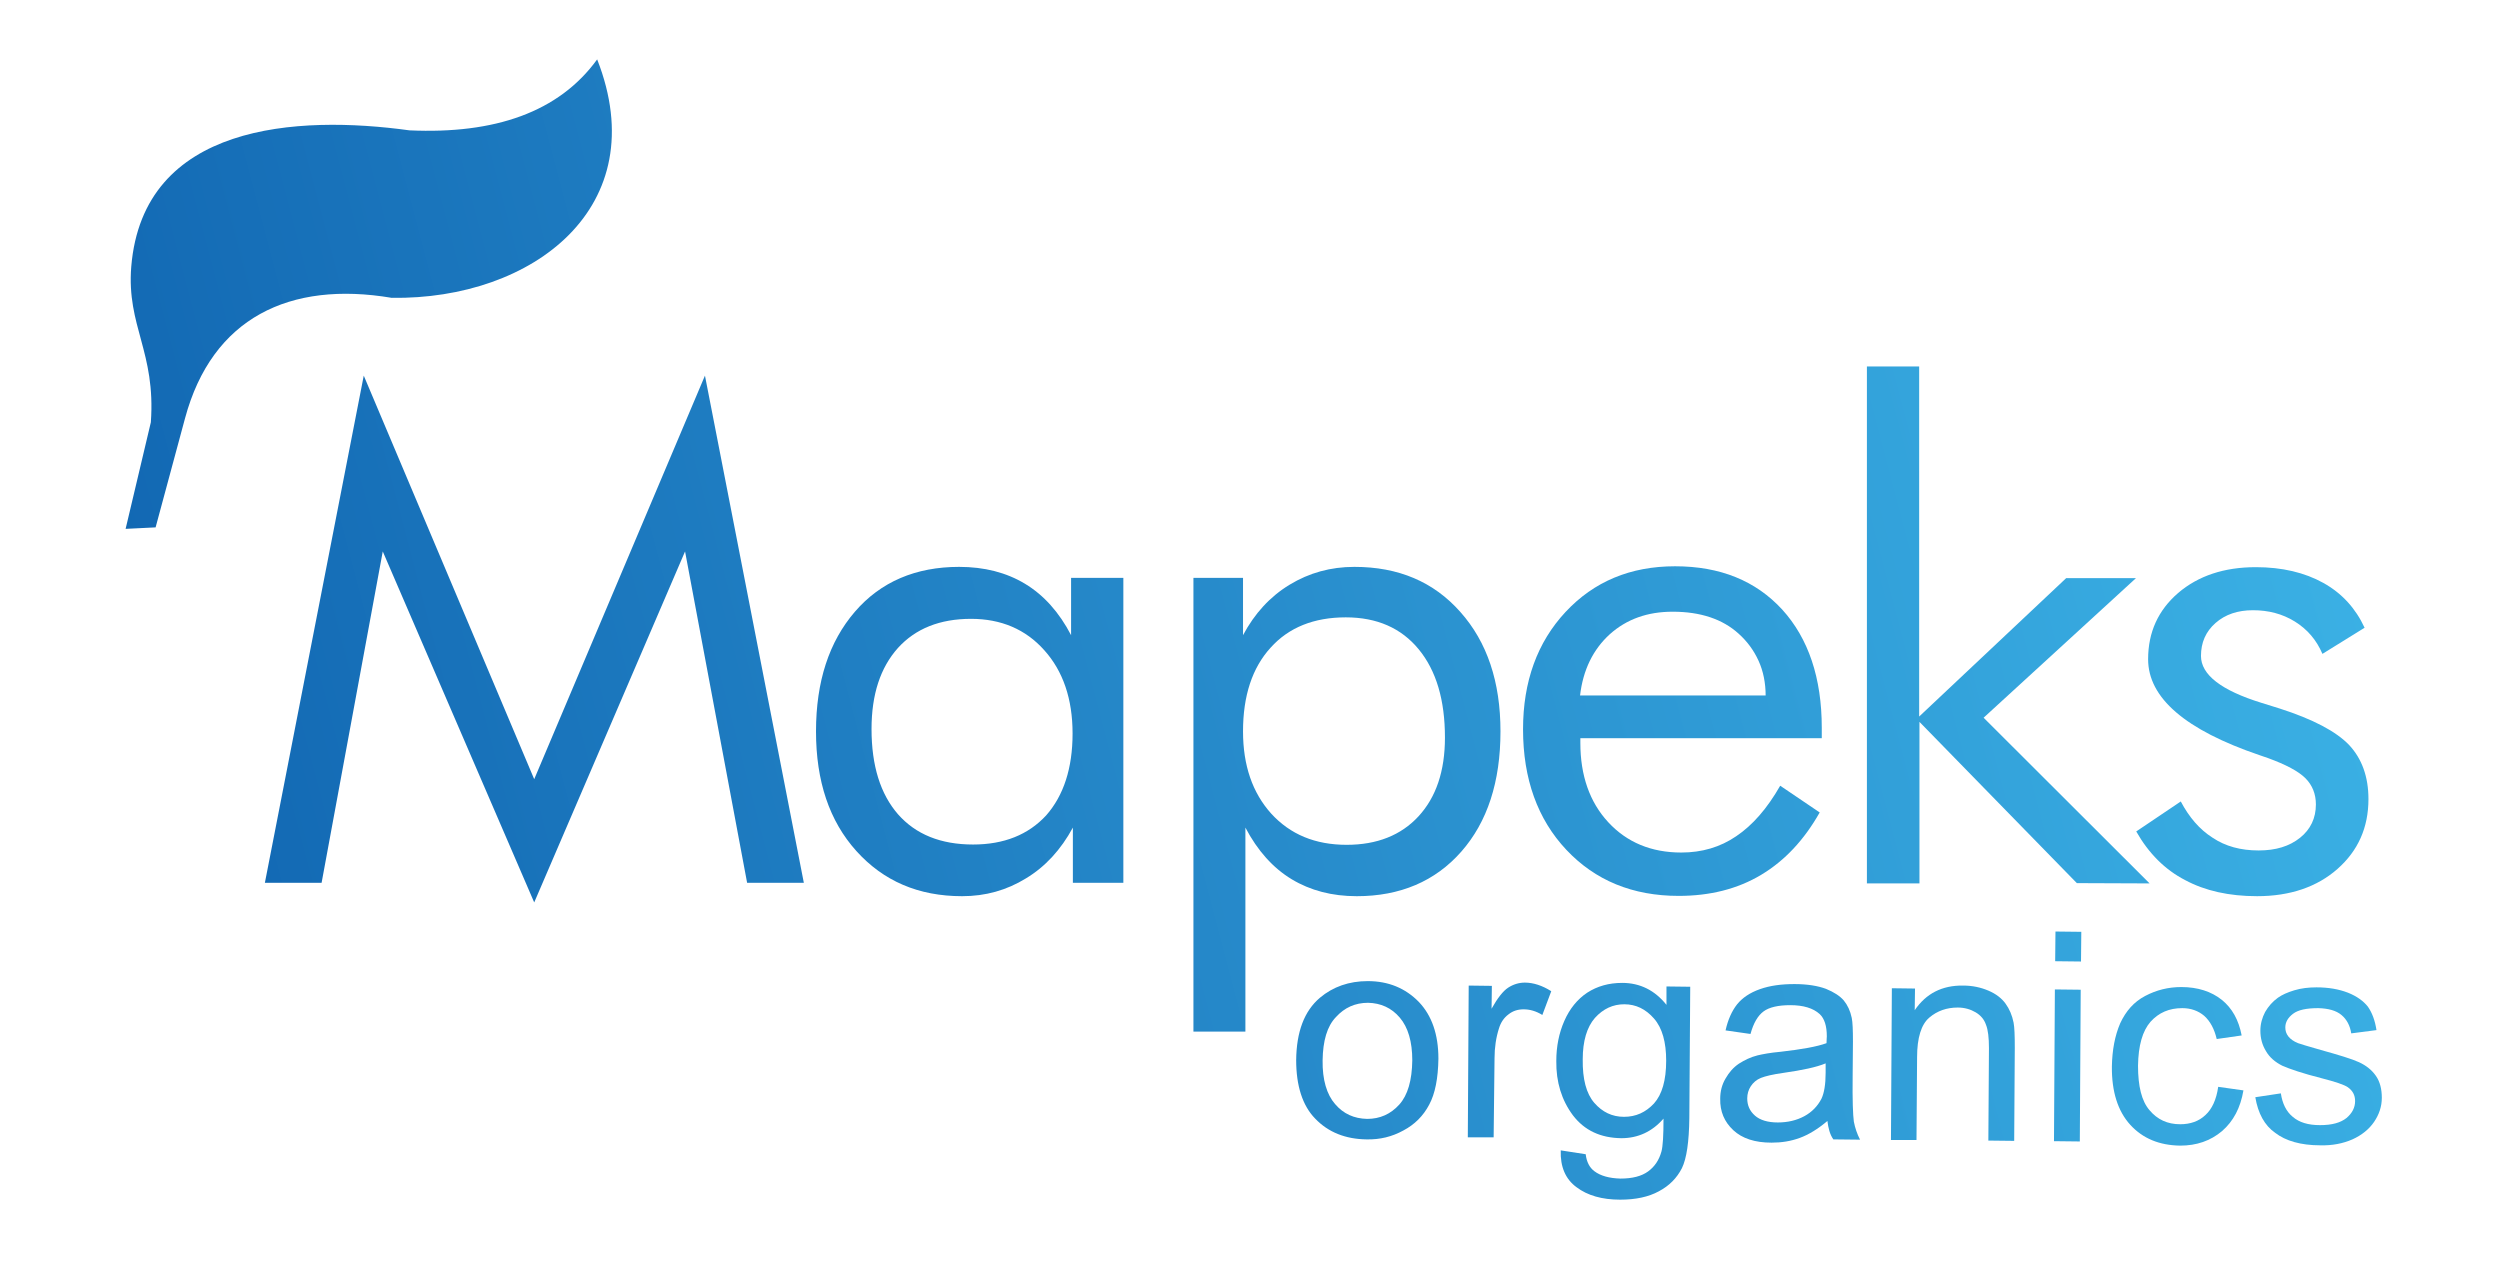 <svg xmlns="http://www.w3.org/2000/svg" xmlns:xlink="http://www.w3.org/1999/xlink" id="Layer_1" x="0px" y="0px" viewBox="0 0 841.9 428" style="enable-background:new 0 0 841.9 428;" xml:space="preserve">
<style type="text/css">
	.st0{fill-rule:evenodd;clip-rule:evenodd;fill:url(#SVGID_1_);}
	.st1{fill:url(#SVGID_00000077309299388053835540000008702633311970132407_);}
	.st2{fill:url(#SVGID_00000145771242396062743890000005232299557535168928_);}
	.st3{fill:url(#SVGID_00000096018742331643009360000005678263326825008558_);}
	.st4{fill:url(#SVGID_00000063628253286663614530000000548811857309950394_);}
	.st5{fill:url(#SVGID_00000170978002019096655750000004880270000851724460_);}
	.st6{fill:url(#SVGID_00000034082144236181095390000010179411493333696442_);}
	.st7{fill:url(#SVGID_00000152944799927363997720000003902682041775883146_);}
	.st8{fill:url(#SVGID_00000086671438042965607280000015927601803102299281_);}
	.st9{fill:url(#SVGID_00000159470728795321124620000001648032108794206357_);}
	.st10{fill:url(#SVGID_00000145050428278438566470000007419214307370240649_);}
	.st11{fill:url(#SVGID_00000010289294164981854390000002553012615699685805_);}
	.st12{fill:url(#SVGID_00000052092077518686021480000009131560969618760357_);}
	.st13{fill:url(#SVGID_00000163066030176352746990000013717755882992856983_);}
	.st14{fill:url(#SVGID_00000142890985918005259620000017437692966231312785_);}
</style>
<g>
	<g>
		<g>
			<linearGradient id="SVGID_1_" gradientUnits="userSpaceOnUse" x1="1013.153" y1="-136.779" x2="23.362" y2="123.312">
				<stop offset="0" style="stop-color:#44C8F5"></stop>
				<stop offset="0.129" style="stop-color:#42BEEE"></stop>
				<stop offset="0.357" style="stop-color:#37AAE0"></stop>
				<stop offset="0.657" style="stop-color:#278BCB"></stop>
				<stop offset="1" style="stop-color:#1268B3"></stop>
			</linearGradient>
			<path class="st0" d="M42.3,178.1l8.5-35.9c1.7-23.8-8.2-32.3-6.6-52.4c4-48.3,56-51.1,93.7-45.9c28.7,1.3,50.3-6.1,63.2-23.9     c19.5,49.7-21.7,81-69.2,80.3c-34.3-5.8-60.5,6.7-69.6,40.6l-9.9,36.7L42.3,178.1z"></path>
		</g>
		<g>
			
				<linearGradient id="SVGID_00000008832666530578326610000007927301188020877238_" gradientUnits="userSpaceOnUse" x1="1046.098" y1="-11.341" x2="56.331" y2="248.744">
				<stop offset="0" style="stop-color:#44C8F5"></stop>
				<stop offset="0.129" style="stop-color:#42BEEE"></stop>
				<stop offset="0.357" style="stop-color:#37AAE0"></stop>
				<stop offset="0.657" style="stop-color:#278BCB"></stop>
				<stop offset="1" style="stop-color:#1268B3"></stop>
			</linearGradient>
			<path style="fill:url(#SVGID_00000008832666530578326610000007927301188020877238_);" d="M179.9,303.9l-51-118.2l-20.6,111.6     H89.2l33.3-170.8l57.4,135.9l57.5-135.9l33.3,170.8h-19.1l-20.9-111.6L179.9,303.9z"></path>
			
				<linearGradient id="SVGID_00000062173446144251060190000010899703169014032267_" gradientUnits="userSpaceOnUse" x1="1063.748" y1="55.772" x2="73.962" y2="315.862">
				<stop offset="0" style="stop-color:#44C8F5"></stop>
				<stop offset="0.129" style="stop-color:#42BEEE"></stop>
				<stop offset="0.357" style="stop-color:#37AAE0"></stop>
				<stop offset="0.657" style="stop-color:#278BCB"></stop>
				<stop offset="1" style="stop-color:#1268B3"></stop>
			</linearGradient>
			<path style="fill:url(#SVGID_00000062173446144251060190000010899703169014032267_);" d="M378.3,194.6v102.7h-17v-18.6     c-4,7.4-9.3,13.2-15.8,17.1c-6.5,4-13.6,6-21.5,6c-14.7,0-26.5-5.1-35.6-15.2c-9.1-10.1-13.6-23.5-13.6-40.3     c0-16.8,4.4-30.2,13.1-40.3c8.7-10.1,20.5-15.1,35.1-15.1c8.5,0,15.9,1.9,22.2,5.7c6.3,3.8,11.5,9.6,15.5,17.3v-19.3H378.3z      M361.2,247c0-11.6-3.2-21-9.5-28c-6.3-7.1-14.6-10.6-24.7-10.6c-10.5,0-18.7,3.3-24.6,9.8c-5.9,6.6-8.9,15.6-8.9,27.3     c0,12.4,3,21.9,8.9,28.7c6,6.8,14.4,10.2,25.3,10.2c10.4,0,18.6-3.3,24.6-9.8C358.2,267.9,361.2,258.7,361.2,247z"></path>
			
				<linearGradient id="SVGID_00000060717590551795771170000004207850489711780799_" gradientUnits="userSpaceOnUse" x1="1074.456" y1="96.535" x2="84.673" y2="356.625">
				<stop offset="0" style="stop-color:#44C8F5"></stop>
				<stop offset="0.129" style="stop-color:#42BEEE"></stop>
				<stop offset="0.357" style="stop-color:#37AAE0"></stop>
				<stop offset="0.657" style="stop-color:#278BCB"></stop>
				<stop offset="1" style="stop-color:#1268B3"></stop>
			</linearGradient>
			<path style="fill:url(#SVGID_00000060717590551795771170000004207850489711780799_);" d="M401.9,347.3V194.6h16.7v19.3     c3.9-7.3,9.1-13,15.7-17c6.6-4,13.8-6,21.8-6c14.8,0,26.7,5,35.7,15.2c9,10.1,13.5,23.5,13.5,40.2c0,17-4.4,30.5-13.2,40.5     c-8.8,10-20.6,15-35.2,15c-8.3,0-15.6-1.9-21.9-5.7c-6.3-3.8-11.5-9.6-15.6-17.4v68.7H401.9z M418.6,246.3     c0,11.5,3.2,20.7,9.5,27.7c6.4,7,14.8,10.5,25.4,10.5c10.2,0,18.3-3.2,24.2-9.6c5.9-6.4,8.9-15.2,8.9-26.5     c0-12.6-2.9-22.5-8.8-29.7c-5.9-7.2-14.1-10.8-24.6-10.8c-10.7,0-19.2,3.4-25.3,10.2C421.7,224.9,418.6,234.3,418.6,246.3z"></path>
			
				<linearGradient id="SVGID_00000152947050067913360320000000810453739241958583_" gradientUnits="userSpaceOnUse" x1="1078.336" y1="111.323" x2="88.564" y2="371.409">
				<stop offset="0" style="stop-color:#44C8F5"></stop>
				<stop offset="0.129" style="stop-color:#42BEEE"></stop>
				<stop offset="0.357" style="stop-color:#37AAE0"></stop>
				<stop offset="0.657" style="stop-color:#278BCB"></stop>
				<stop offset="1" style="stop-color:#1268B3"></stop>
			</linearGradient>
			<path style="fill:url(#SVGID_00000152947050067913360320000000810453739241958583_);" d="M613.5,248.6h-81.3v1.6     c0,10.9,3.1,19.9,9.4,26.7c6.3,6.8,14.5,10.2,24.6,10.2c6.9,0,13.1-1.8,18.5-5.5c5.5-3.7,10.4-9.3,14.8-17l13.3,9     c-5.2,9.2-11.7,16.2-19.7,21c-8,4.8-17.3,7.1-27.8,7.1c-15.5,0-28.1-5.2-37.8-15.5c-9.7-10.3-14.6-23.9-14.6-40.6     c0-16.1,4.8-29.3,14.3-39.5c9.6-10.3,21.9-15.4,36.9-15.4c15.2,0,27.2,4.9,36.1,14.6c8.8,9.7,13.3,23,13.3,39.8V248.6z      M594.6,234.3c0-4.3-0.8-8.3-2.4-11.8c-1.6-3.5-3.8-6.5-6.7-9.1c-5.4-4.9-12.8-7.4-22.2-7.4c-8.5,0-15.5,2.5-21.2,7.6     c-5.6,5.1-9,12-10,20.6H594.6z"></path>
			
				<linearGradient id="SVGID_00000111908874455909854960000008747882007392609456_" gradientUnits="userSpaceOnUse" x1="1076.722" y1="105.155" x2="86.874" y2="365.261">
				<stop offset="0" style="stop-color:#44C8F5"></stop>
				<stop offset="0.129" style="stop-color:#42BEEE"></stop>
				<stop offset="0.357" style="stop-color:#37AAE0"></stop>
				<stop offset="0.657" style="stop-color:#278BCB"></stop>
				<stop offset="1" style="stop-color:#1268B3"></stop>
			</linearGradient>
			<path style="fill:url(#SVGID_00000111908874455909854960000008747882007392609456_);" d="M628.7,297.4v-174h17.6v117.9l49.5-46.6     l23.5,0l-51.3,47l55.9,55.8l-24.5-0.1l-53-54.3v54.4H628.7z"></path>
			
				<linearGradient id="SVGID_00000008119524325966994260000000955394284001966523_" gradientUnits="userSpaceOnUse" x1="1090.944" y1="159.366" x2="101.22" y2="419.44">
				<stop offset="0" style="stop-color:#44C8F5"></stop>
				<stop offset="0.129" style="stop-color:#42BEEE"></stop>
				<stop offset="0.357" style="stop-color:#37AAE0"></stop>
				<stop offset="0.657" style="stop-color:#278BCB"></stop>
				<stop offset="1" style="stop-color:#1268B3"></stop>
			</linearGradient>
			<path style="fill:url(#SVGID_00000008119524325966994260000000955394284001966523_);" d="M719.4,280l15-10.1     c2.8,5.3,6.3,9.4,10.7,12.2c4.3,2.9,9.5,4.3,15.5,4.3c5.8,0,10.4-1.4,14-4.3c3.5-2.8,5.3-6.6,5.3-11.2c0-3.5-1.2-6.5-3.5-8.8     c-2.4-2.4-6.6-4.6-12.6-6.8l-2.9-1c-25-8.5-37.5-19.3-37.5-32.3c0-9.1,3.4-16.5,10.1-22.3c6.8-5.8,15.5-8.7,26.2-8.7     c8.8,0,16.4,1.8,22.7,5.3c6.3,3.5,10.9,8.6,13.9,15.1l-14.2,8.8c-2-4.7-5.1-8.3-9.3-10.9c-4.2-2.6-8.9-3.8-14.1-3.8     c-5.1,0-9.3,1.4-12.6,4.3c-3.3,2.9-4.9,6.6-4.9,11.1c0,6.3,6.8,11.6,20.4,15.8l6.1,1.9c11.2,3.6,19,7.7,23.4,12.3     c4.3,4.6,6.5,10.7,6.5,18.2c0,9.6-3.5,17.4-10.4,23.5c-6.9,6.1-16,9.2-27.1,9.2c-9.4,0-17.5-1.8-24.2-5.4     C729.1,292.9,723.6,287.4,719.4,280z"></path>
		</g>
		<g>
			<g>
				
					<linearGradient id="SVGID_00000109001376660772701030000008537678876738061452_" gradientUnits="userSpaceOnUse" x1="1098.878" y1="189.391" x2="109.066" y2="449.488">
					<stop offset="0" style="stop-color:#44C8F5"></stop>
					<stop offset="0.129" style="stop-color:#42BEEE"></stop>
					<stop offset="0.357" style="stop-color:#37AAE0"></stop>
					<stop offset="0.657" style="stop-color:#278BCB"></stop>
					<stop offset="1" style="stop-color:#1268B3"></stop>
				</linearGradient>
				<path style="fill:url(#SVGID_00000109001376660772701030000008537678876738061452_);" d="M436.5,357c0.1-9.5,2.7-16.5,8-21      c4.4-3.7,9.8-5.6,16.1-5.6c7,0,12.7,2.4,17.2,7c4.4,4.6,6.6,11,6.6,19.1c-0.1,6.6-1.1,11.8-3.1,15.5c-2,3.8-4.9,6.7-8.7,8.7      c-3.8,2.1-7.9,3.1-12.4,3c-7.1-0.1-12.9-2.4-17.3-7C438.6,372.3,436.5,365.6,436.5,357z M445.4,357.1      c-0.1,6.5,1.4,11.5,4.2,14.7c2.8,3.3,6.4,4.9,10.8,5c4.3,0,7.9-1.6,10.8-4.8c2.9-3.2,4.3-8.2,4.4-14.9c0-6.3-1.4-11.1-4.2-14.4      c-2.8-3.3-6.4-4.9-10.7-5c-4.3,0-7.9,1.6-10.8,4.8C446.9,345.6,445.5,350.5,445.4,357.1z"></path>
				
					<linearGradient id="SVGID_00000142890359263994304720000010281384720339033779_" gradientUnits="userSpaceOnUse" x1="1101.45" y1="199.071" x2="111.585" y2="459.182">
					<stop offset="0" style="stop-color:#44C8F5"></stop>
					<stop offset="0.129" style="stop-color:#42BEEE"></stop>
					<stop offset="0.357" style="stop-color:#37AAE0"></stop>
					<stop offset="0.657" style="stop-color:#278BCB"></stop>
					<stop offset="1" style="stop-color:#1268B3"></stop>
				</linearGradient>
				<path style="fill:url(#SVGID_00000142890359263994304720000010281384720339033779_);" d="M494.3,383l0.3-51.1l7.8,0.1l-0.1,7.7      c2-3.6,3.9-6,5.6-7.1c1.7-1.1,3.6-1.7,5.6-1.7c2.9,0,5.9,1,8.9,2.9l-3,8c-2.1-1.3-4.2-1.9-6.3-1.9c-1.9,0-3.6,0.5-5.1,1.7      c-1.5,1.1-2.6,2.7-3.2,4.7c-1,3.1-1.5,6.5-1.5,10.1L503,383L494.3,383z"></path>
				
					<linearGradient id="SVGID_00000135686082738649729950000007681827339163796632_" gradientUnits="userSpaceOnUse" x1="1106.997" y1="220.318" x2="117.192" y2="480.414">
					<stop offset="0" style="stop-color:#44C8F5"></stop>
					<stop offset="0.129" style="stop-color:#42BEEE"></stop>
					<stop offset="0.357" style="stop-color:#37AAE0"></stop>
					<stop offset="0.657" style="stop-color:#278BCB"></stop>
					<stop offset="1" style="stop-color:#1268B3"></stop>
				</linearGradient>
				<path style="fill:url(#SVGID_00000135686082738649729950000007681827339163796632_);" d="M525.6,387.4l8.4,1.3      c0.3,2.6,1.3,4.5,2.9,5.7c2.1,1.6,5.1,2.4,8.8,2.5c4,0,7.1-0.8,9.3-2.4c2.2-1.6,3.7-3.8,4.5-6.7c0.5-1.8,0.7-5.5,0.7-11.1      c-3.8,4.4-8.6,6.6-14.2,6.6c-7-0.1-12.4-2.6-16.3-7.7c-3.8-5.1-5.7-11.2-5.6-18.3c0-4.9,0.9-9.4,2.7-13.5      c1.8-4.1,4.4-7.3,7.7-9.5c3.4-2.2,7.3-3.3,11.8-3.3c6,0,11,2.5,14.9,7.4l0-6.2l8,0.1l-0.3,44.2c-0.1,8-0.9,13.6-2.5,16.9      c-1.7,3.3-4.2,5.9-7.8,7.8c-3.5,1.9-7.8,2.8-13,2.8c-6.1,0-11-1.4-14.7-4.2C527.2,397.1,525.4,392.9,525.6,387.4z M533,356.7      c-0.1,6.7,1.2,11.6,3.9,14.7c2.7,3.1,6,4.7,10,4.7c4,0,7.3-1.5,10.1-4.5c2.7-3,4.1-7.8,4.1-14.4c0-6.2-1.3-11-4.1-14.2      c-2.8-3.2-6.1-4.8-10-4.8c-3.8,0-7.1,1.5-9.9,4.6C534.4,345.9,533,350.6,533,356.7z"></path>
				
					<linearGradient id="SVGID_00000081629860061658682480000002739138406191304878_" gradientUnits="userSpaceOnUse" x1="1108.818" y1="227.192" x2="118.986" y2="487.294">
					<stop offset="0" style="stop-color:#44C8F5"></stop>
					<stop offset="0.129" style="stop-color:#42BEEE"></stop>
					<stop offset="0.357" style="stop-color:#37AAE0"></stop>
					<stop offset="0.657" style="stop-color:#278BCB"></stop>
					<stop offset="1" style="stop-color:#1268B3"></stop>
				</linearGradient>
				<path style="fill:url(#SVGID_00000081629860061658682480000002739138406191304878_);" d="M615.4,377.5c-3.2,2.7-6.3,4.6-9.3,5.7      c-3,1.1-6.1,1.6-9.5,1.6c-5.6,0-9.9-1.4-12.9-4.2c-3-2.8-4.5-6.3-4.4-10.6c0-2.5,0.6-4.8,1.8-6.8c1.2-2.1,2.6-3.7,4.5-5      c1.9-1.2,3.9-2.2,6.3-2.8c1.7-0.4,4.3-0.9,7.7-1.2c7-0.8,12.2-1.7,15.5-2.9c0-1.2,0.1-1.9,0.1-2.3c0-3.5-0.8-6-2.4-7.5      c-2.2-2-5.5-3-9.9-3c-4.1,0-7.1,0.7-9,2.1c-1.9,1.4-3.4,3.9-4.4,7.6l-8.4-1.2c0.8-3.6,2.1-6.5,3.9-8.8c1.8-2.2,4.3-3.9,7.7-5.1      c3.4-1.2,7.2-1.7,11.6-1.7c4.4,0,7.9,0.6,10.6,1.6c2.7,1.1,4.7,2.4,6,3.9c1.3,1.6,2.2,3.5,2.7,5.9c0.3,1.5,0.4,4.1,0.4,8      l-0.1,11.6c-0.1,8.1,0.1,13.1,0.4,15.3c0.4,2.1,1.1,4.2,2.1,6.1l-9-0.1C616.2,382,615.7,379.9,615.4,377.5z M614.8,358.1      c-3.1,1.3-7.9,2.3-14.2,3.2c-3.6,0.5-6.1,1.1-7.6,1.7c-1.5,0.6-2.6,1.6-3.4,2.8c-0.8,1.2-1.2,2.6-1.2,4.1c0,2.3,0.8,4.2,2.6,5.8      c1.7,1.5,4.3,2.3,7.7,2.3c3.3,0,6.3-0.7,8.9-2.1c2.6-1.4,4.5-3.4,5.8-5.9c0.9-1.9,1.4-4.8,1.4-8.7L614.8,358.1z"></path>
				
					<linearGradient id="SVGID_00000091703598660434531200000018180298158635273112_" gradientUnits="userSpaceOnUse" x1="1111.922" y1="239.18" x2="122.18" y2="499.259">
					<stop offset="0" style="stop-color:#44C8F5"></stop>
					<stop offset="0.129" style="stop-color:#42BEEE"></stop>
					<stop offset="0.357" style="stop-color:#37AAE0"></stop>
					<stop offset="0.657" style="stop-color:#278BCB"></stop>
					<stop offset="1" style="stop-color:#1268B3"></stop>
				</linearGradient>
				<path style="fill:url(#SVGID_00000091703598660434531200000018180298158635273112_);" d="M636.8,383.9l0.3-51.1l7.8,0.1      l-0.1,7.3c3.8-5.6,9.2-8.4,16.3-8.3c3.1,0,5.9,0.6,8.5,1.7c2.6,1.1,4.5,2.6,5.8,4.4c1.3,1.8,2.2,3.9,2.7,6.4      c0.3,1.6,0.4,4.4,0.4,8.4l-0.2,31.4l-8.7-0.1l0.2-31.1c0-3.5-0.3-6.2-1-7.9c-0.6-1.8-1.8-3.2-3.5-4.2c-1.7-1-3.7-1.6-6-1.6      c-3.7,0-6.9,1.1-9.6,3.4c-2.7,2.3-4.1,6.8-4.1,13.3l-0.2,27.9L636.8,383.9z"></path>
				
					<linearGradient id="SVGID_00000067946273334287163380000016715711045057210801_" gradientUnits="userSpaceOnUse" x1="1112.12" y1="239.785" x2="122.295" y2="499.886">
					<stop offset="0" style="stop-color:#44C8F5"></stop>
					<stop offset="0.129" style="stop-color:#42BEEE"></stop>
					<stop offset="0.357" style="stop-color:#37AAE0"></stop>
					<stop offset="0.657" style="stop-color:#278BCB"></stop>
					<stop offset="1" style="stop-color:#1268B3"></stop>
				</linearGradient>
				<path style="fill:url(#SVGID_00000067946273334287163380000016715711045057210801_);" d="M691.7,384.3l0.3-51.1l8.7,0.1      l-0.3,51.1L691.7,384.3z M692.1,323.7l0.1-10l8.7,0.1l-0.1,10L692.1,323.7z"></path>
				
					<linearGradient id="SVGID_00000049931253169742896300000014357620541297532328_" gradientUnits="userSpaceOnUse" x1="1116.985" y1="258.473" x2="127.26" y2="518.548">
					<stop offset="0" style="stop-color:#44C8F5"></stop>
					<stop offset="0.129" style="stop-color:#42BEEE"></stop>
					<stop offset="0.357" style="stop-color:#37AAE0"></stop>
					<stop offset="0.657" style="stop-color:#278BCB"></stop>
					<stop offset="1" style="stop-color:#1268B3"></stop>
				</linearGradient>
				<path style="fill:url(#SVGID_00000049931253169742896300000014357620541297532328_);" d="M747,366l8.5,1.2      c-1,5.9-3.4,10.4-7.2,13.7c-3.9,3.3-8.6,4.9-14.1,4.9c-7-0.1-12.6-2.4-16.8-7c-4.2-4.6-6.3-11.2-6.2-19.7      c0.1-5.5,1-10.3,2.8-14.5c1.9-4.1,4.6-7.2,8.4-9.2c3.8-2,7.8-3,12.2-3c5.5,0,10.1,1.5,13.6,4.3c3.5,2.8,5.7,6.8,6.7,12l-8.4,1.2      c-0.8-3.4-2.2-6-4.2-7.8c-2-1.7-4.5-2.6-7.4-2.6c-4.4,0-7.9,1.5-10.7,4.6c-2.7,3.1-4.1,8-4.2,14.8c0,6.9,1.2,11.9,3.9,15      c2.6,3.1,6,4.7,10.3,4.7c3.4,0,6.3-1,8.5-3.1C744.9,373.5,746.4,370.3,747,366z"></path>
				
					<linearGradient id="SVGID_00000011030680575096124520000018252926888850044584_" gradientUnits="userSpaceOnUse" x1="1120.057" y1="270.199" x2="130.368" y2="530.264">
					<stop offset="0" style="stop-color:#44C8F5"></stop>
					<stop offset="0.129" style="stop-color:#42BEEE"></stop>
					<stop offset="0.357" style="stop-color:#37AAE0"></stop>
					<stop offset="0.657" style="stop-color:#278BCB"></stop>
					<stop offset="1" style="stop-color:#1268B3"></stop>
				</linearGradient>
				<path style="fill:url(#SVGID_00000011030680575096124520000018252926888850044584_);" d="M759.5,369.5l8.6-1.3      c0.5,3.4,1.8,6.1,4,7.9c2.2,1.9,5.2,2.8,9.2,2.8c4,0,6.9-0.8,8.9-2.4c1.9-1.6,2.9-3.5,2.9-5.7c0-2-0.8-3.5-2.5-4.7      c-1.2-0.8-4.1-1.8-8.8-3c-6.3-1.6-10.7-3.1-13.2-4.2c-2.4-1.2-4.3-2.8-5.5-4.9c-1.3-2.1-1.9-4.4-1.9-6.9c0-2.3,0.6-4.4,1.6-6.3      c1.1-1.9,2.5-3.5,4.3-4.8c1.4-1,3.2-1.8,5.5-2.5c2.3-0.7,4.8-1,7.5-1c4,0,7.5,0.6,10.6,1.8c3,1.2,5.2,2.8,6.7,4.7      c1.4,2,2.4,4.6,2.9,7.9l-8.5,1.1c-0.4-2.6-1.5-4.7-3.3-6.2c-1.8-1.5-4.4-2.2-7.8-2.3c-4,0-6.8,0.6-8.5,1.9      c-1.7,1.3-2.6,2.8-2.6,4.6c0,1.1,0.3,2.1,1,3c0.7,0.9,1.8,1.7,3.3,2.3c0.9,0.3,3.4,1.1,7.7,2.3c6.1,1.7,10.4,3,12.8,4.1      c2.4,1.1,4.3,2.6,5.7,4.6c1.4,2,2,4.5,2,7.4c0,2.9-0.9,5.6-2.6,8.1c-1.7,2.5-4.2,4.5-7.3,5.9c-3.2,1.4-6.8,2.1-10.8,2      c-6.6,0-11.7-1.5-15.2-4.2C762.6,379,760.4,374.9,759.5,369.5z"></path>
			</g>
		</g>
	</g>
</g>
</svg>